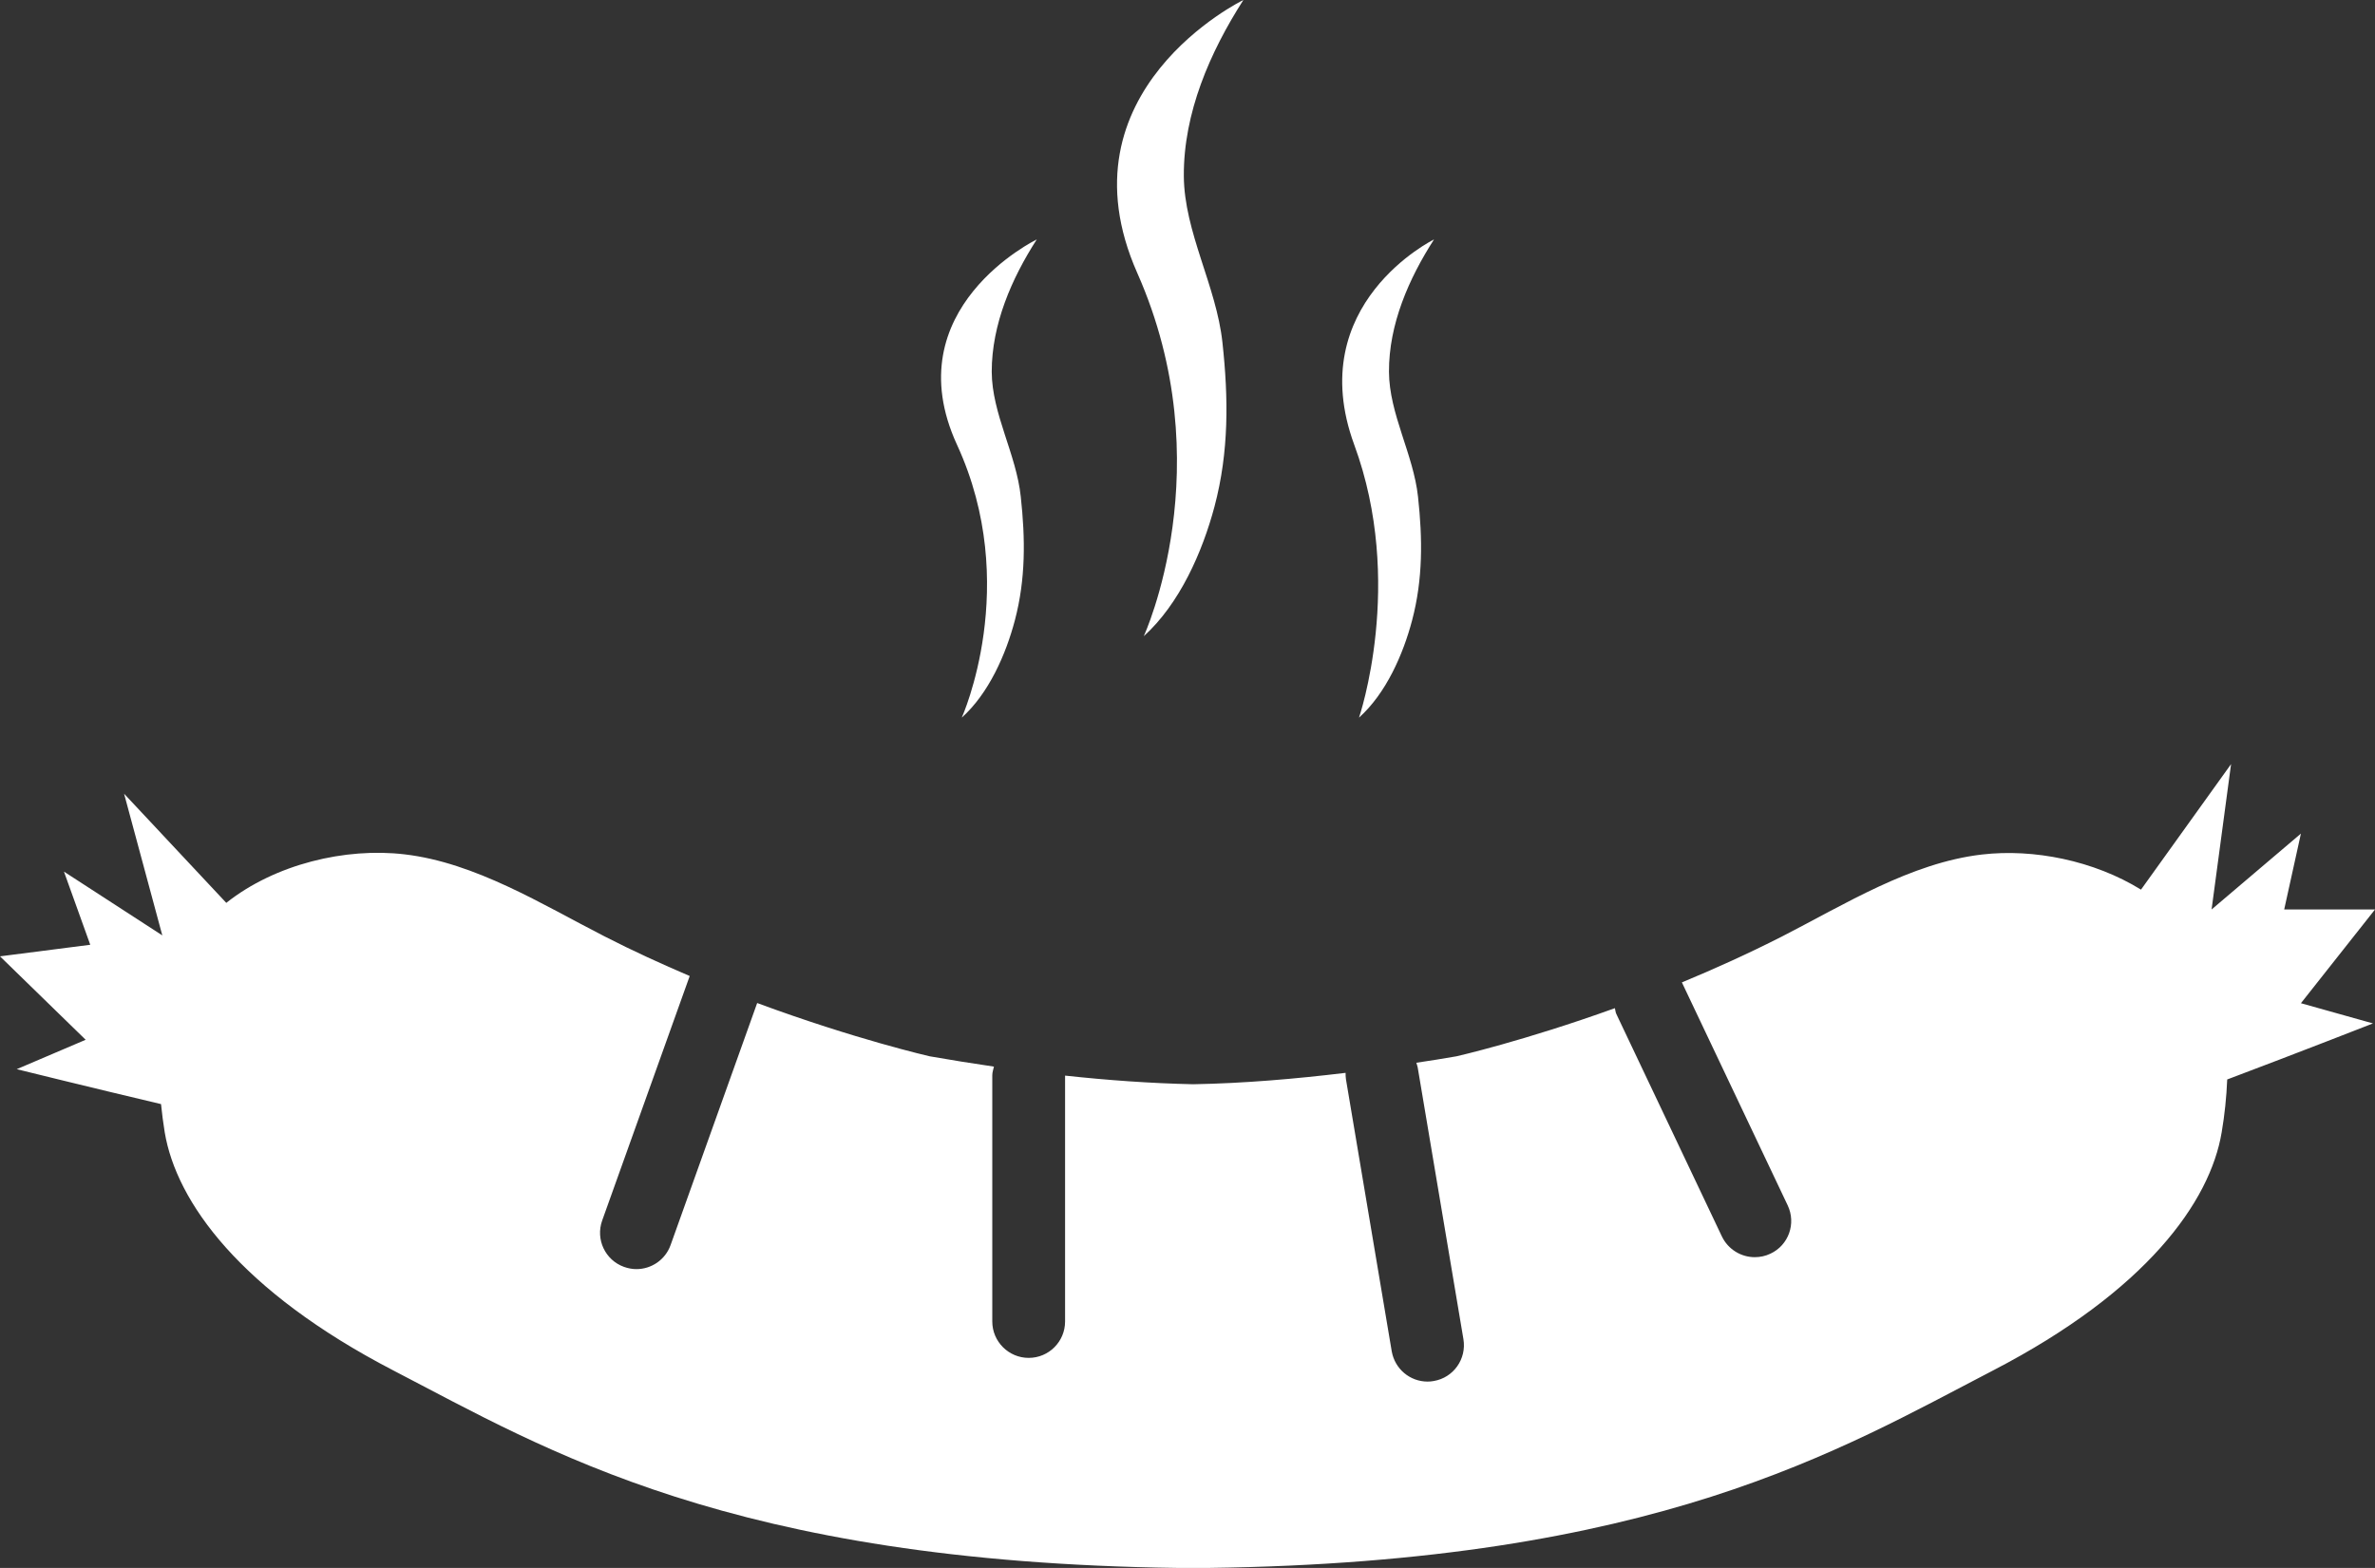 <?xml version="1.0" encoding="utf-8"?>
<!-- Generator: Adobe Illustrator 25.2.1, SVG Export Plug-In . SVG Version: 6.00 Build 0)  -->
<svg version="1.1" xmlns="http://www.w3.org/2000/svg" xmlns:xlink="http://www.w3.org/1999/xlink" x="0px" y="0px"
	 viewBox="0 0 129.2 85.32" style="enable-background:new 0 0 129.2 85.32;" xml:space="preserve">
<rect x="0" y="0" width="129.2" height="85.32" fill="#333333" stroke="none"/>
<style type="text/css">
	.st0{clip-path:url(#SVGID_2_);fill:#FFFFFF;}
</style>
<g id="background">
	<g>
		<defs>
			<rect id="SVGID_1_" width="129.2" height="85.32"/>
		</defs>
		<clipPath id="SVGID_2_">
			<use xlink:href="#SVGID_1_"  style="overflow:visible;"/>
		</clipPath>
		<path class="st0" d="M125.17,45.36l-4.86,4.13l1.06-7.91l-4.9,6.83c-2.56-1.58-5.84-2.24-8.66-1.91
			c-3.86,0.45-7.49,2.73-10.87,4.46c-1.85,0.94-3.69,1.77-5.45,2.5c0.01,0.01,0.02,0.02,0.02,0.03l5.74,12.1
			c0.47,0.99,0.05,2.17-0.94,2.63c-0.27,0.13-0.56,0.19-0.85,0.19c-0.74,0-1.45-0.42-1.79-1.13l-5.74-12.1
			c-0.05-0.1-0.05-0.21-0.08-0.32c-4.96,1.79-8.62,2.62-8.62,2.62c-0.72,0.13-1.46,0.24-2.18,0.35c0.02,0.08,0.05,0.15,0.07,0.24
			l2.49,14.8c0.18,1.08-0.54,2.1-1.62,2.28c-0.11,0.02-0.22,0.03-0.33,0.03c-0.95,0-1.78-0.68-1.95-1.65l-2.49-14.8
			c-0.02-0.12-0.02-0.24-0.02-0.35c-2.75,0.33-5.52,0.57-8.29,0.62c-2.33-0.05-4.66-0.22-6.97-0.47v13.38
			c0,1.09-0.88,1.98-1.98,1.98c-1.09,0-1.98-0.89-1.98-1.98v-13.4c0-0.17,0.06-0.32,0.09-0.47c-1.17-0.17-2.34-0.36-3.49-0.56
			c0,0-4.04-0.92-9.39-2.9l-4.71,13.17c-0.29,0.81-1.05,1.31-1.86,1.31c-0.22,0-0.44-0.04-0.67-0.12c-1.03-0.37-1.56-1.5-1.19-2.53
			l4.76-13.3c-1.52-0.65-3.08-1.36-4.64-2.16c-3.38-1.73-7.02-4.01-10.87-4.46c-3.22-0.38-7.04,0.53-9.7,2.64l-5.56-5.94l2.08,7.71
			l-5.35-3.47l1.43,3.98L0,52.04l4.66,4.54l-3.75,1.6c0,0,4.04,1,7.85,1.9c0.05,0.51,0.12,1.03,0.2,1.53
			c0.63,3.79,4.11,8.64,12.43,12.96C29.72,78.89,39.73,85,64.07,85.32c0.28,0,0.56,0,0.83,0h0.01h0.01c0.28,0,0.55,0,0.83,0
			c24.34-0.32,34.35-6.43,42.68-10.75c8.33-4.32,11.8-9.17,12.43-12.96c0.16-0.94,0.26-1.9,0.3-2.87c3.77-1.42,7.93-3.05,7.93-3.05
			l-3.92-1.1l4.03-5.1h-4.94L125.17,45.36z"/>
		<path class="st0" d="M67.64,0c0,0-10.17,4.93-5.77,14.86c4.64,10.48,0.35,19.76,0.35,19.76c1.95-1.76,3.19-4.58,3.85-7.06
			c0.79-2.98,0.76-5.9,0.43-8.93c-0.33-3.07-2.08-6-2.1-9.05C64.38,6.15,65.82,2.84,67.64,0"/>
		<path class="st0" d="M78.01,13.03c0,0-7.15,3.51-4.34,11.17c2.77,7.52,0.26,14.85,0.26,14.85c1.47-1.32,2.4-3.44,2.89-5.3
			c0.59-2.24,0.57-4.43,0.32-6.72c-0.25-2.31-1.57-4.51-1.58-6.8C75.55,17.65,76.64,15.16,78.01,13.03"/>
		<path class="st0" d="M56.4,13.03c0,0-7.75,3.75-4.34,11.17c3.52,7.64,0.26,14.85,0.26,14.85c1.47-1.32,2.4-3.44,2.89-5.3
			c0.59-2.24,0.57-4.43,0.32-6.72c-0.24-2.31-1.57-4.51-1.58-6.8C53.95,17.65,55.03,15.16,56.4,13.03"/>
	</g>
</g>
<g id="Objects">
</g>
</svg>
